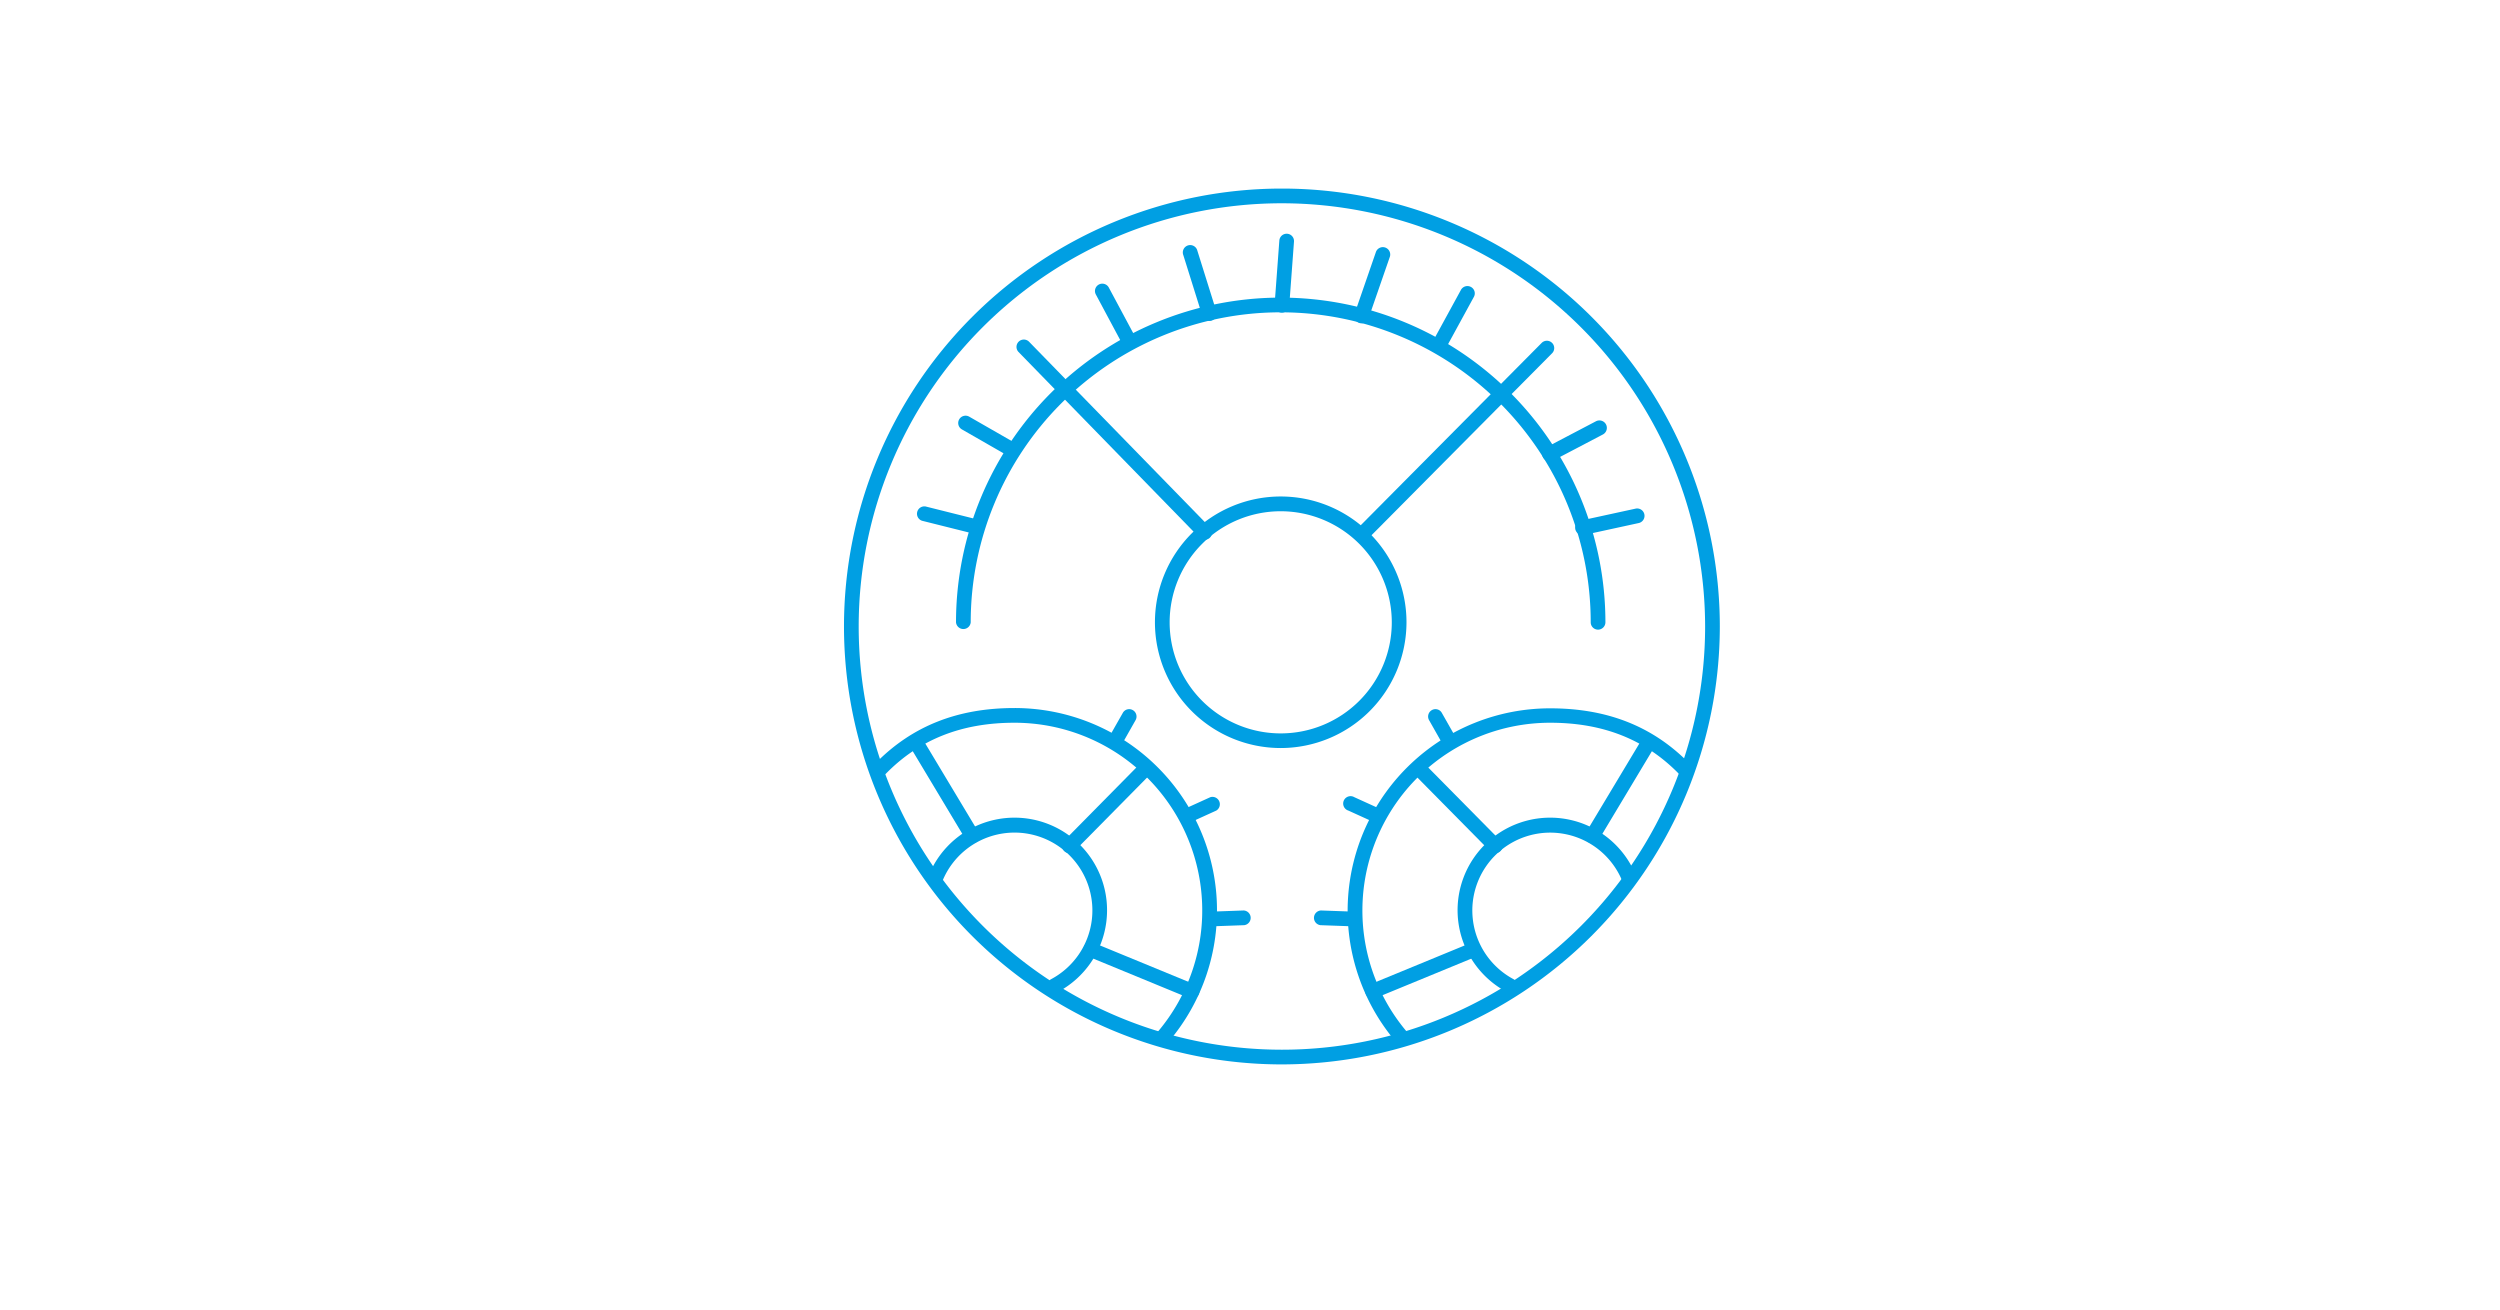 <svg id="Ebene_1" data-name="Ebene 1" xmlns="http://www.w3.org/2000/svg" viewBox="0 0 420 220"><defs><style>.cls-1{fill:#fff;}.cls-2{fill:#009fe3;}</style></defs><rect class="cls-1" width="420" height="220"/><path class="cls-2" d="M215.36,178.82a73.57,73.57,0,1,1,73.57-73.57A73.65,73.65,0,0,1,215.36,178.82Zm0-144.67a71.1,71.1,0,1,0,71.1,71.1A71.18,71.18,0,0,0,215.36,34.15Z"/><path class="cls-2" d="M215.16,125.67a21.13,21.13,0,1,1,21.13-21.12A21.15,21.15,0,0,1,215.16,125.67Zm0-39.78a18.66,18.66,0,1,0,18.66,18.66A18.68,18.68,0,0,0,215.16,85.89Z"/><path class="cls-2" d="M268.47,105.78a1.23,1.23,0,0,1-1.23-1.23,52.08,52.08,0,0,0-104.16,0,1.24,1.24,0,0,1-2.47,0,54.55,54.55,0,1,1,109.1,0A1.24,1.24,0,0,1,268.47,105.78Z"/><path class="cls-2" d="M202.37,90.68a1.21,1.21,0,0,1-.88-.37L171.12,59.14a1.23,1.23,0,0,1,1.77-1.72l30.37,31.16a1.25,1.25,0,0,1,0,1.75A1.22,1.22,0,0,1,202.37,90.68Z"/><path class="cls-2" d="M228.75,91.08a1.26,1.26,0,0,1-.88-.36,1.23,1.23,0,0,1,0-1.74L259,57.61a1.23,1.23,0,0,1,1.75,1.74L229.62,90.72A1.24,1.24,0,0,1,228.75,91.08Z"/><path class="cls-2" d="M164,89.69a1.54,1.54,0,0,1-.3,0l-8.79-2.2a1.24,1.24,0,0,1,.6-2.4l8.78,2.2a1.24,1.24,0,0,1-.29,2.44Z"/><path class="cls-2" d="M170.21,76.9a1.22,1.22,0,0,1-.61-.17l-8-4.59A1.23,1.23,0,0,1,162.83,70l8,4.59a1.24,1.24,0,0,1-.62,2.31Z"/><path class="cls-2" d="M189.79,58.72a1.24,1.24,0,0,1-1.09-.65l-4.6-8.6a1.23,1.23,0,1,1,2.18-1.16l4.6,8.59a1.24,1.24,0,0,1-.51,1.67A1.19,1.19,0,0,1,189.79,58.72Z"/><path class="cls-2" d="M203.17,53.92a1.25,1.25,0,0,1-1.18-.86L198.8,42.87a1.24,1.24,0,1,1,2.36-.74l3.19,10.19a1.24,1.24,0,0,1-.81,1.55A1.5,1.5,0,0,1,203.17,53.92Z"/><path class="cls-2" d="M215.36,52.52h-.09a1.23,1.23,0,0,1-1.14-1.32l.8-10.79a1.23,1.23,0,0,1,2.46.18l-.8,10.79A1.23,1.23,0,0,1,215.36,52.52Z"/><path class="cls-2" d="M228.75,54.32a1.18,1.18,0,0,1-.41-.07,1.24,1.24,0,0,1-.76-1.57l3.59-10.39a1.24,1.24,0,0,1,2.34.81l-3.6,10.39A1.22,1.22,0,0,1,228.75,54.32Z"/><path class="cls-2" d="M241.73,59.32a1.26,1.26,0,0,1-.59-.15,1.25,1.25,0,0,1-.5-1.68l4.8-8.79a1.24,1.24,0,0,1,1.68-.49,1.22,1.22,0,0,1,.49,1.67l-4.8,8.79A1.21,1.21,0,0,1,241.73,59.32Z"/><path class="cls-2" d="M260.31,77.5a1.24,1.24,0,0,1-1.09-.67,1.22,1.22,0,0,1,.52-1.66l8.39-4.4A1.23,1.23,0,1,1,269.27,73l-8.39,4.4A1.26,1.26,0,0,1,260.31,77.5Z"/><path class="cls-2" d="M265.9,89.88a1.23,1.23,0,0,1-.26-2.44l9.19-2a1.24,1.24,0,0,1,.53,2.42l-9.19,2Z"/><path class="cls-2" d="M177.17,166.83a1.24,1.24,0,0,1-.58-2.33,13.08,13.08,0,1,0-18.2-16.63,1.24,1.24,0,1,1-2.28-1,15.55,15.55,0,1,1,21.64,19.77A1.19,1.19,0,0,1,177.17,166.83Z"/><path class="cls-2" d="M195.5,175.32a1.22,1.22,0,0,1-.8-.29,1.24,1.24,0,0,1-.15-1.74,31.54,31.54,0,0,0-24.12-51.87c-8.87,0-15.93,2.79-21.57,8.53a1.23,1.23,0,1,1-1.76-1.73c6.13-6.24,13.76-9.27,23.33-9.27a34,34,0,0,1,26,55.94A1.24,1.24,0,0,1,195.5,175.32Z"/><path class="cls-2" d="M163.33,141.69a1.24,1.24,0,0,1-1.06-.6l-9.35-15.59a1.24,1.24,0,0,1,2.12-1.27l9.35,15.58a1.24,1.24,0,0,1-1.06,1.88Z"/><path class="cls-2" d="M179.65,143.34a1.22,1.22,0,0,1-.87-.36,1.23,1.23,0,0,1,0-1.75l12.83-13a1.23,1.23,0,0,1,1.76,1.73l-12.83,13A1.27,1.27,0,0,1,179.65,143.34Z"/><path class="cls-2" d="M200.27,167.79a1.1,1.1,0,0,1-.47-.1l-17-7a1.24,1.24,0,1,1,.95-2.29l17,7a1.24,1.24,0,0,1-.48,2.38Z"/><path class="cls-2" d="M203.66,155.62a1.24,1.24,0,0,1-1.23-1.2,1.22,1.22,0,0,1,1.19-1.27l5.31-.19a1.24,1.24,0,0,1,.09,2.47l-5.32.19Z"/><path class="cls-2" d="M199.44,138.29a1.24,1.24,0,0,1-.51-2.36l4.4-2a1.24,1.24,0,0,1,1,2.25l-4.4,2A1.2,1.2,0,0,1,199.44,138.29Z"/><path class="cls-2" d="M187.32,125.83a1.22,1.22,0,0,1-.61-.17,1.24,1.24,0,0,1-.47-1.68l2.39-4.21a1.22,1.22,0,0,1,1.68-.47,1.24,1.24,0,0,1,.47,1.68l-2.39,4.22A1.22,1.22,0,0,1,187.32,125.83Z"/><path class="cls-2" d="M253.69,166.83a1.24,1.24,0,0,0,.58-2.33,13.08,13.08,0,1,1,18.21-16.63,1.23,1.23,0,1,0,2.27-1,15.55,15.55,0,1,0-21.64,19.77A1.25,1.25,0,0,0,253.69,166.83Z"/><path class="cls-2" d="M235.36,175.32a1.2,1.2,0,0,0,.8-.29,1.24,1.24,0,0,0,.15-1.74,31.54,31.54,0,0,1,24.12-51.87c8.87,0,15.93,2.79,21.57,8.53a1.24,1.24,0,0,0,1.77-1.73C277.64,122,270,119,260.43,119a34,34,0,0,0-26,55.94A1.24,1.24,0,0,0,235.36,175.32Z"/><path class="cls-2" d="M267.53,141.69a1.24,1.24,0,0,0,1.06-.6l9.35-15.59a1.24,1.24,0,0,0-2.12-1.27l-9.35,15.58a1.24,1.24,0,0,0,.43,1.7A1.21,1.21,0,0,0,267.53,141.69Z"/><path class="cls-2" d="M251.22,143.34a1.21,1.21,0,0,0,.86-.36,1.24,1.24,0,0,0,0-1.75l-12.84-13A1.23,1.23,0,0,0,237.5,130l12.84,13A1.25,1.25,0,0,0,251.22,143.34Z"/><path class="cls-2" d="M230.59,167.79a1.1,1.1,0,0,0,.47-.1l17-7a1.25,1.25,0,0,0,.67-1.62,1.23,1.23,0,0,0-1.61-.67l-17,7a1.24,1.24,0,0,0,.47,2.38Z"/><path class="cls-2" d="M227.2,155.62a1.24,1.24,0,0,0,1.24-1.2,1.23,1.23,0,0,0-1.19-1.27l-5.32-.19a1.24,1.24,0,0,0-.09,2.47l5.32.19Z"/><path class="cls-2" d="M231.42,138.29a1.24,1.24,0,0,0,.51-2.36l-4.4-2a1.24,1.24,0,1,0-1,2.25l4.4,2A1.23,1.23,0,0,0,231.42,138.29Z"/><path class="cls-2" d="M243.54,125.83a1.22,1.22,0,0,0,.61-.17,1.24,1.24,0,0,0,.47-1.68l-2.39-4.21a1.22,1.22,0,0,0-1.68-.47,1.24,1.24,0,0,0-.47,1.68l2.39,4.22A1.22,1.22,0,0,0,243.54,125.83Z"/></svg>